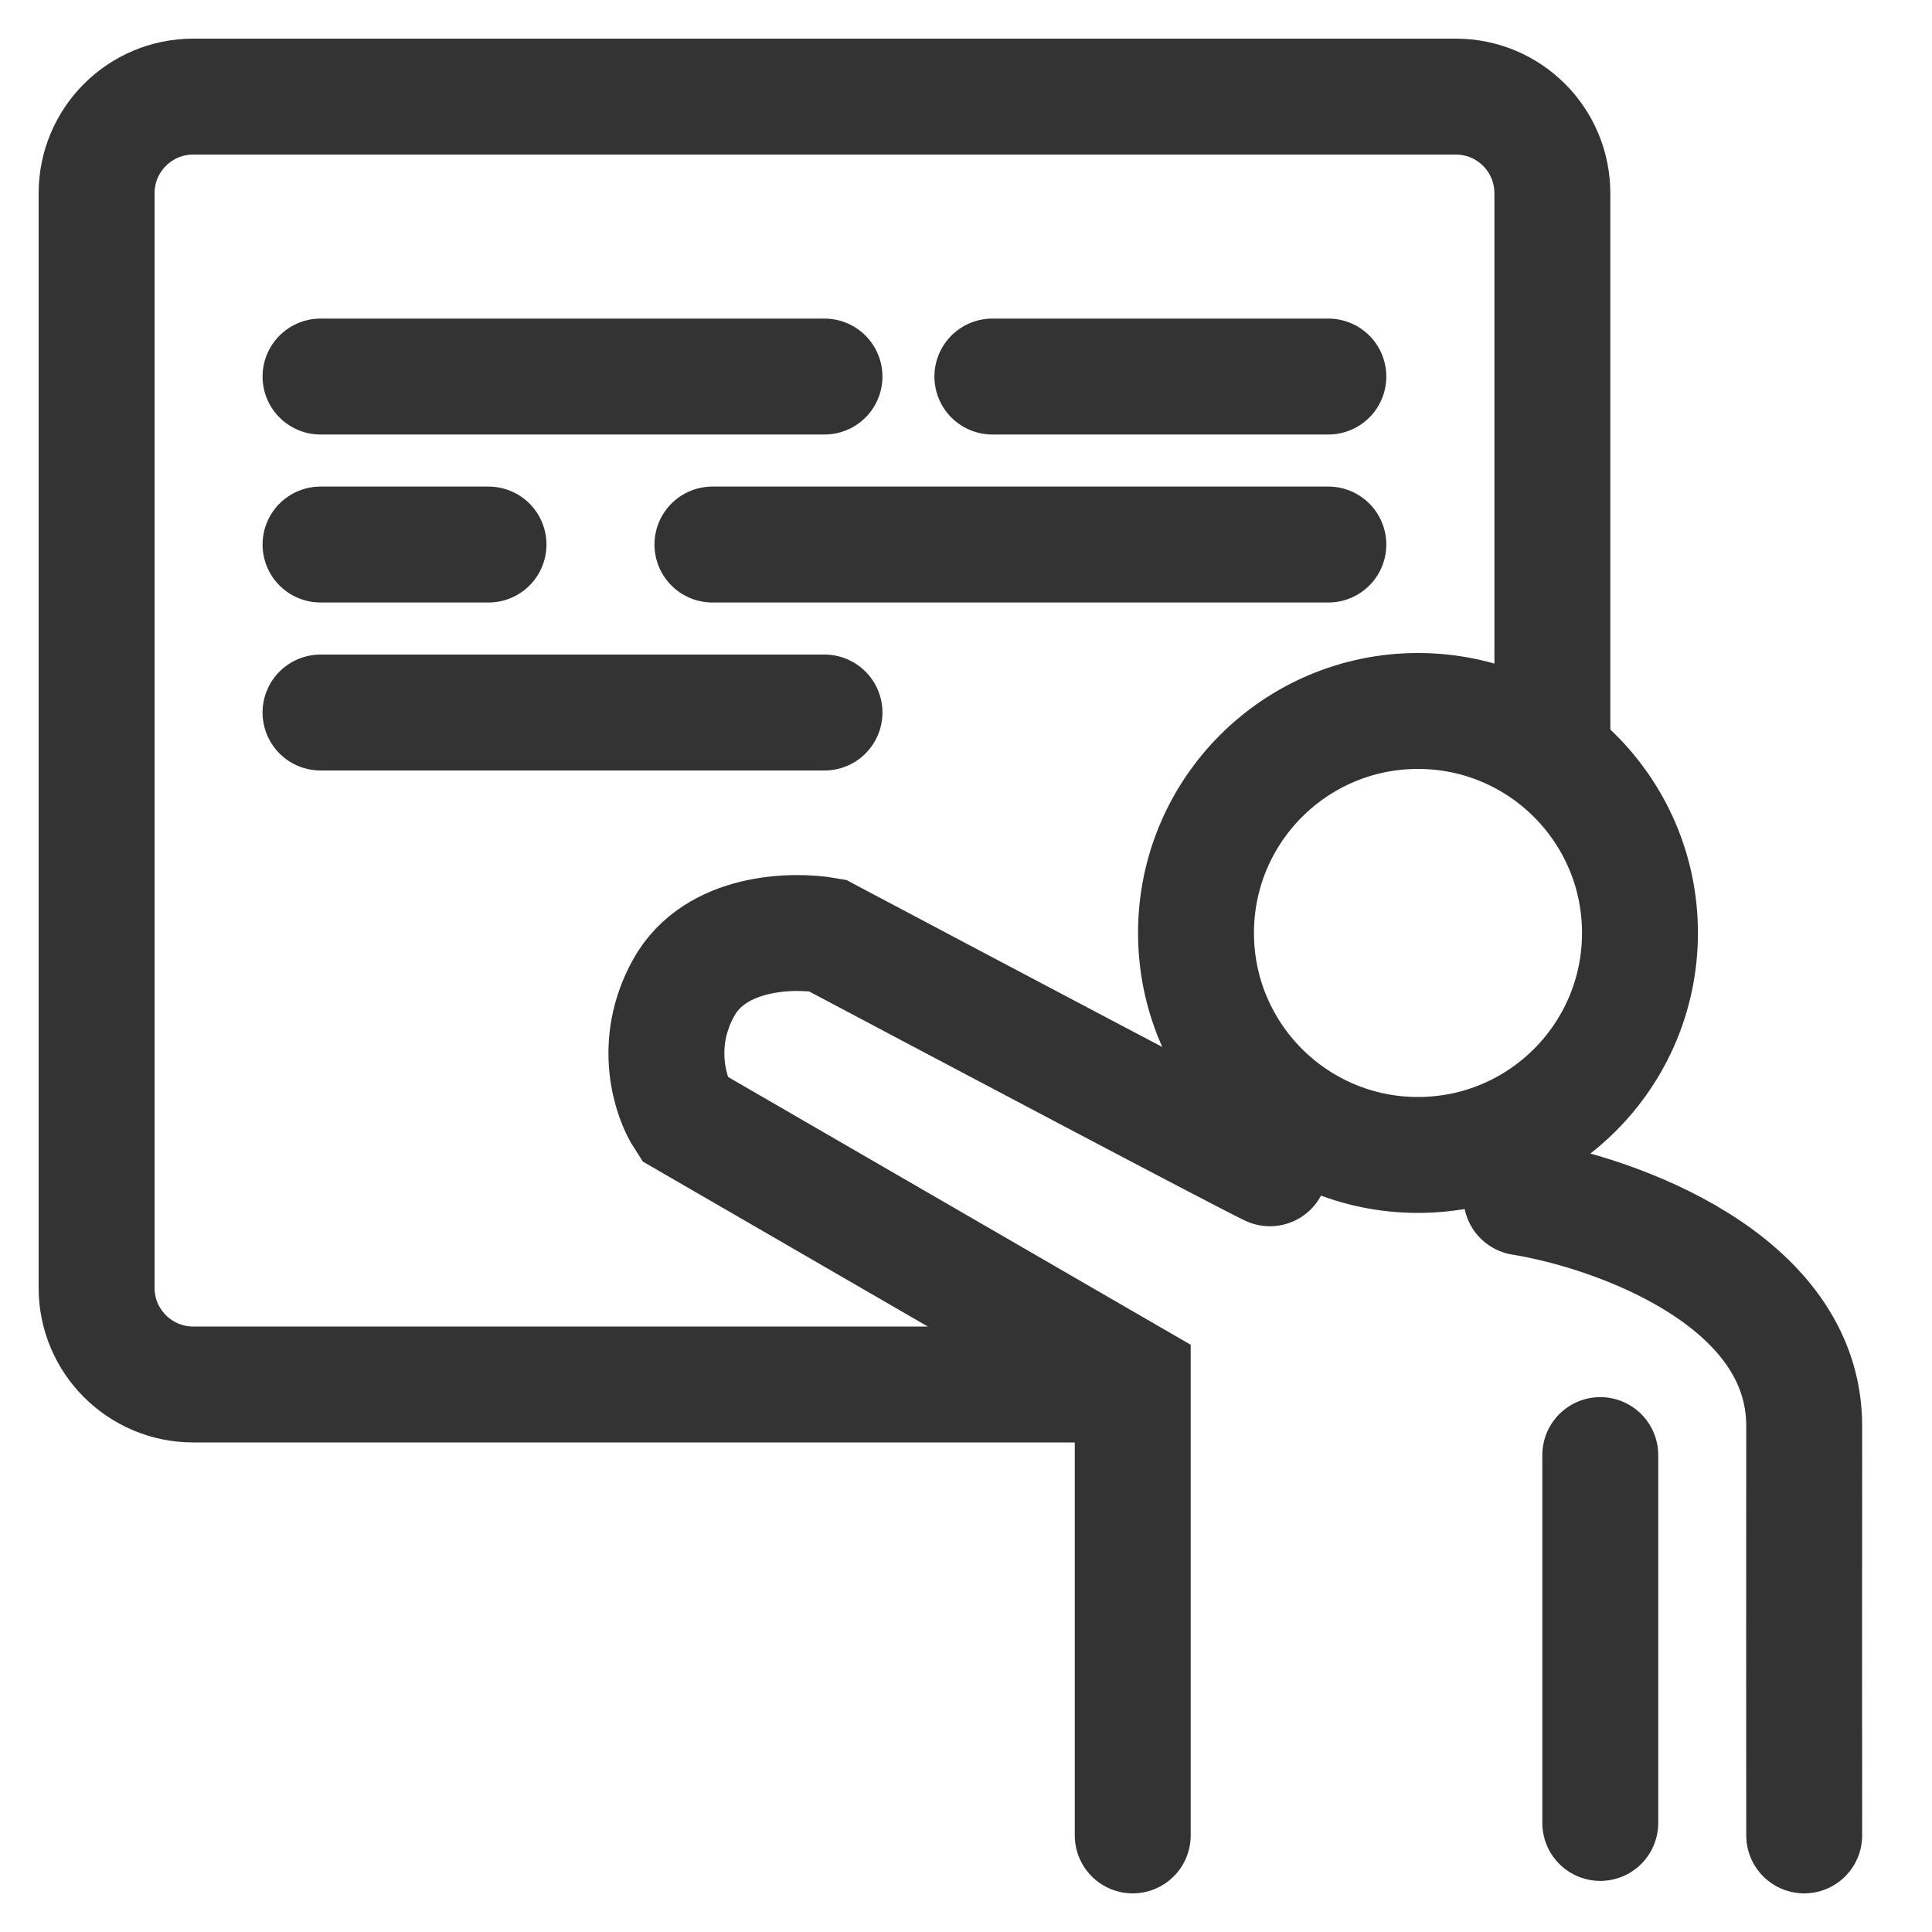 <svg width="20" height="20" viewBox="0 0 20 20" fill="none" xmlns="http://www.w3.org/2000/svg">
<path d="M16.07 7.666V2C16.07 1.448 15.623 1 15.07 1H2C1.448 1 1 1.448 1 2V13.332C1 13.884 1.448 14.332 2 14.332H11.433" stroke="#333333" stroke-width="1.2"/>
<path d="M3.318 3.898L8.535 3.898" stroke="#333333" stroke-width="1.2" stroke-linecap="round"/>
<path d="M3.318 7.376L8.535 7.376" stroke="#333333" stroke-width="1.2" stroke-linecap="round"/>
<path d="M10.273 3.898L13.751 3.898" stroke="#333333" stroke-width="1.2" stroke-linecap="round"/>
<path d="M3.318 5.637H5.057" stroke="#333333" stroke-width="1.2" stroke-linecap="round"/>
<path d="M7.375 5.637L13.751 5.637" stroke="#333333" stroke-width="1.2" stroke-linecap="round"/>
<circle cx="14.679" cy="9.658" r="2.298" stroke="#333333" stroke-width="1.2"/>
<path d="M13.146 12.094C12.888 11.973 9.984 10.437 8.564 9.684C8.205 9.62 7.406 9.637 7.079 10.222C6.752 10.807 6.943 11.369 7.079 11.577L11.726 14.267V19" stroke="#333333" stroke-width="1.2" stroke-linecap="round"/>
<path d="M15.75 12.395C16.726 12.553 18.677 13.247 18.677 14.761C18.676 16.276 18.676 18.218 18.677 19" stroke="#333333" stroke-width="1.2" stroke-linecap="round"/>
<path d="M16.566 15.063V18.871" stroke="#333333" stroke-width="1.2" stroke-linecap="round"/>
</svg>
